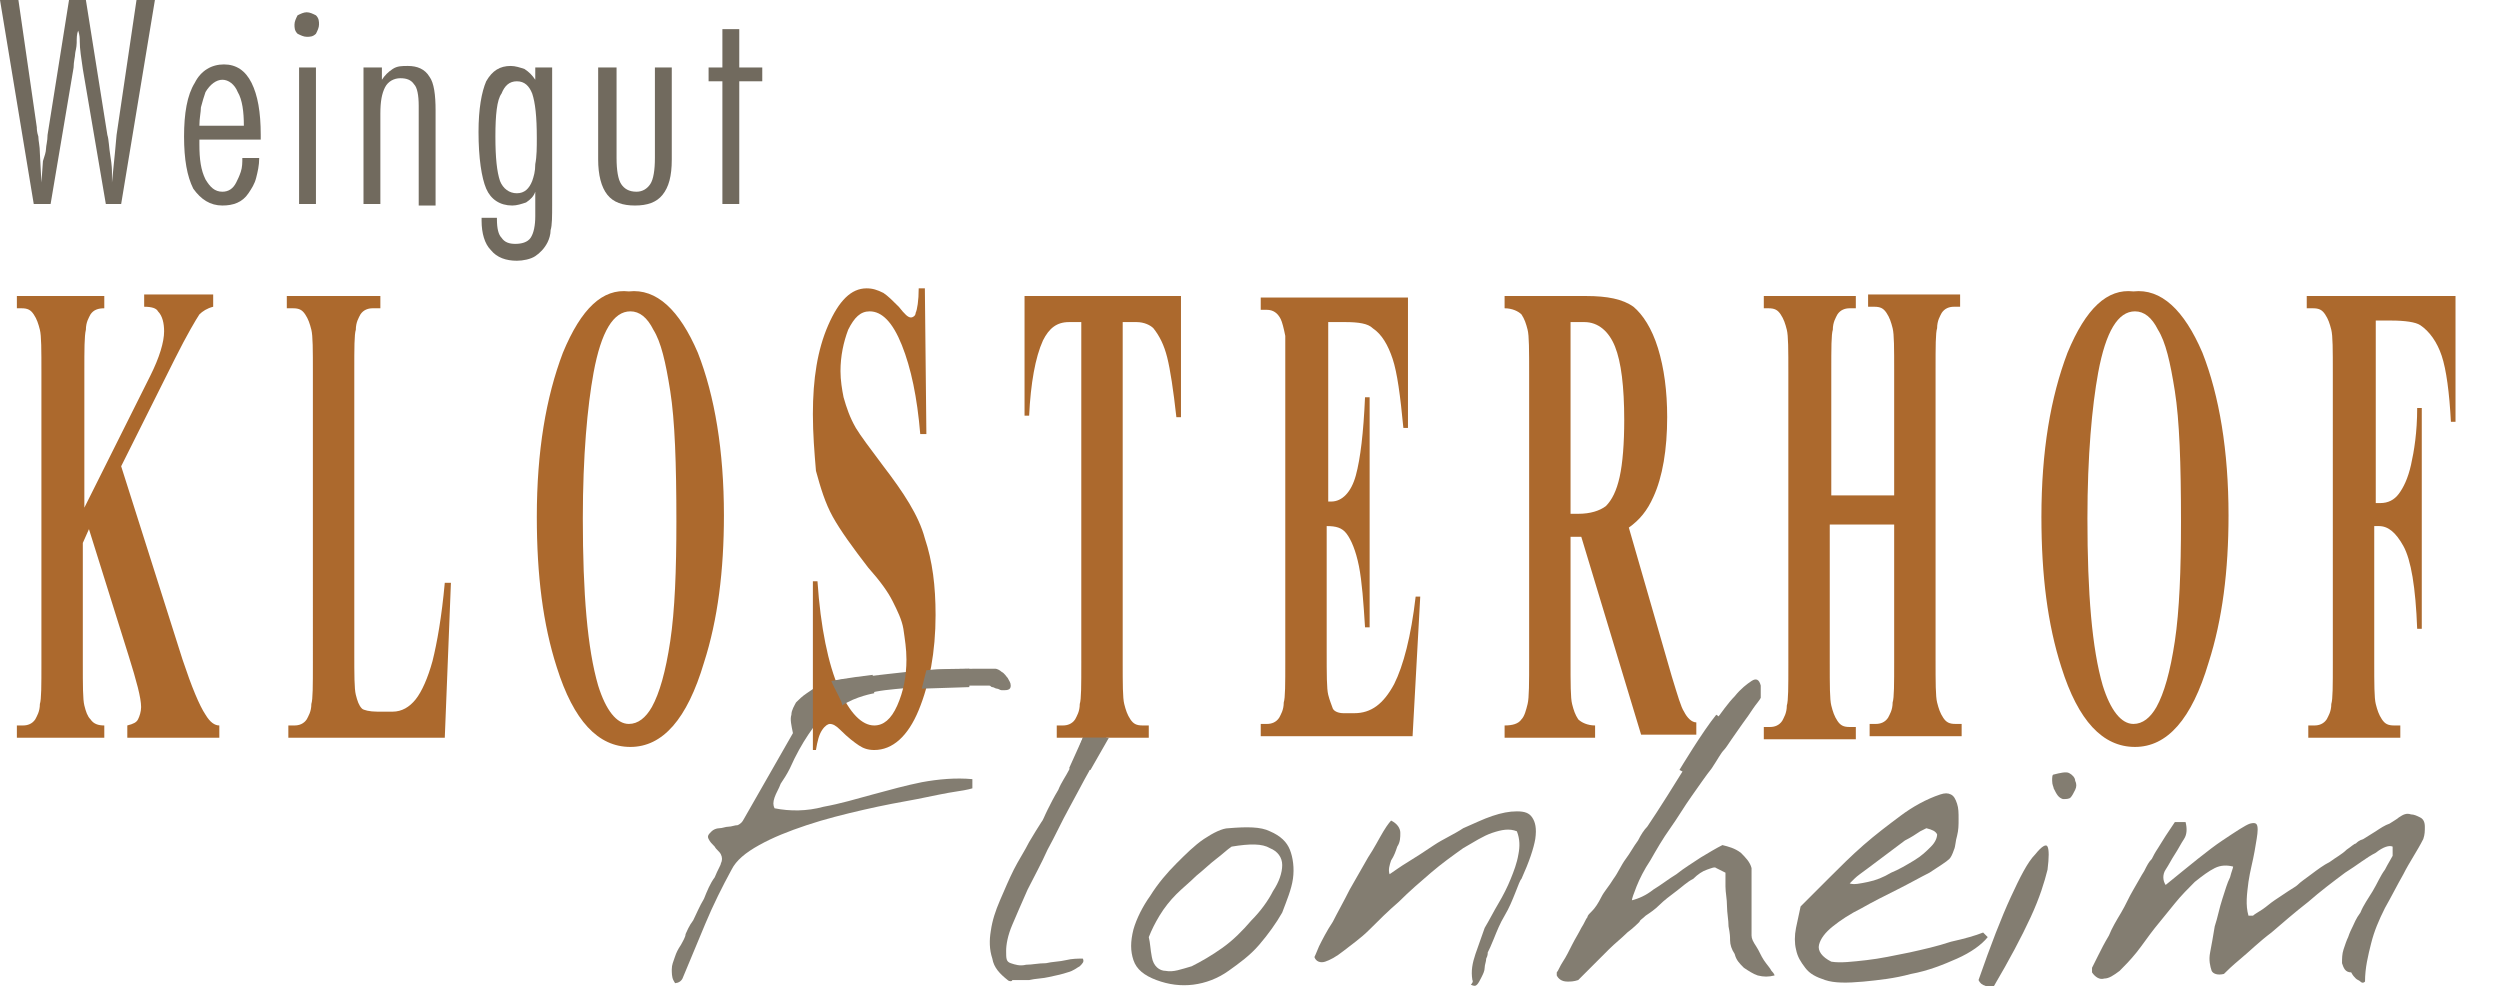 <?xml version="1.0" encoding="UTF-8"?>
<!-- Generator: Adobe Illustrator 25.1.0, SVG Export Plug-In . SVG Version: 6.00 Build 0)  -->
<svg xmlns="http://www.w3.org/2000/svg" xmlns:xlink="http://www.w3.org/1999/xlink" version="1.1" id="Ebene_1" x="0px" y="0px" viewBox="0 0 163 64.3" style="enable-background:new 0 0 163 64.3;" xml:space="preserve">
<style type="text/css">
	.st0{fill:#837D71;}
	.st1{clip-path:url(#SVGID_2_);}
	.st2{clip-path:url(#SVGID_6_);}
	.st3{clip-path:url(#SVGID_10_);}
	.st4{clip-path:url(#SVGID_14_);}
	.st5{clip-path:url(#SVGID_18_);}
	.st6{fill:#AC692D;}
	.st7{fill:#716A5E;}
</style>
<g>
	<path class="st0" d="M43.9,63.9c-0.1-0.2-0.1-0.5-0.1-0.7c0-0.3,0.1-0.5,0.2-0.8c0.1-0.3,0.2-0.5,0.4-0.8c0.1-0.2,0.3-0.5,0.3-0.7   c0.1-0.2,0.2-0.5,0.5-0.9c0.2-0.4,0.4-0.9,0.7-1.4c0.2-0.5,0.4-1,0.7-1.4c0.2-0.5,0.4-0.8,0.4-0.9c0.1-0.2,0.1-0.4,0-0.6   c-0.1-0.2-0.3-0.3-0.4-0.5c-0.2-0.2-0.3-0.3-0.4-0.5c-0.1-0.2,0-0.3,0.2-0.5c0.1-0.1,0.3-0.2,0.5-0.2c0.2,0,0.4-0.1,0.6-0.1   c0.2,0,0.4-0.1,0.6-0.1c0.2-0.1,0.3-0.2,0.4-0.4l3.2-5.6c-0.1-0.5-0.2-0.9-0.1-1.2c0-0.3,0.2-0.6,0.3-0.8c0.2-0.2,0.4-0.4,0.7-0.6   c0.3-0.2,0.6-0.4,1-0.7c1.9-0.3,3.8-0.5,5.6-0.7c1.8-0.2,3.7-0.2,5.7-0.2c0.1,0,0.3,0.1,0.4,0.2c0.2,0.1,0.3,0.3,0.4,0.4   c0.1,0.2,0.2,0.3,0.2,0.5c0,0.2-0.1,0.3-0.4,0.3c0,0-0.1,0-0.2,0c-0.1,0-0.2-0.1-0.3-0.1c-0.1,0-0.2-0.1-0.3-0.1   c-0.1,0-0.1-0.1-0.2-0.1c-1.5,0-2.8,0-3.9,0.1c-1.1,0-2,0.1-2.9,0.2c-0.8,0.1-1.5,0.3-2.1,0.5c-0.6,0.2-1.1,0.5-1.6,0.9   c-0.5,0.4-0.9,0.9-1.3,1.5c-0.4,0.6-0.8,1.3-1.2,2.2c-0.2,0.4-0.4,0.7-0.6,1c-0.1,0.3-0.3,0.6-0.4,0.9c-0.1,0.3-0.1,0.5,0,0.7   c1,0.2,2.1,0.2,3.2-0.1c1.1-0.2,2.1-0.5,3.2-0.8c1.1-0.3,2.2-0.6,3.2-0.8c1.1-0.2,2.2-0.3,3.3-0.2v0.6c0,0-0.3,0.1-1,0.2   c-0.7,0.1-1.6,0.3-2.6,0.5c-1.1,0.2-2.2,0.4-3.5,0.7c-1.3,0.3-2.5,0.6-3.7,1c-1.2,0.4-2.2,0.8-3.1,1.3c-0.9,0.5-1.5,1-1.8,1.6   c-0.6,1.1-1.2,2.3-1.7,3.5c-0.5,1.2-1,2.4-1.5,3.6c-0.1,0.2-0.3,0.3-0.5,0.3C44.1,64.2,44,64.1,43.9,63.9"></path>
	<path class="st0" d="M65.7,63.9c-0.5-0.4-0.9-0.8-1-1.4c-0.2-0.6-0.2-1.2-0.1-1.8c0.1-0.7,0.3-1.3,0.6-2c0.3-0.7,0.6-1.4,0.9-2   c0.3-0.6,0.7-1.2,1-1.8c0.3-0.5,0.6-1,0.8-1.3c0.1-0.1,0.2-0.4,0.4-0.8c0.2-0.4,0.4-0.8,0.7-1.3c0.2-0.5,0.5-0.9,0.7-1.3   c0.2-0.4,0.3-0.7,0.4-0.8c0.1-0.1,0.1-0.3,0.2-0.5c0.1-0.3,0.2-0.5,0.3-0.8c0.1-0.3,0.3-0.6,0.4-0.8c0.2-0.3,0.3-0.5,0.5-0.6   c0.2-0.1,0.4-0.1,0.5-0.1c0.2,0.1,0.3,0.3,0.5,0.8c-0.1,0.2-0.3,0.5-0.5,1c-0.3,0.5-0.6,1.1-1,1.9c-0.4,0.7-0.8,1.5-1.3,2.4   c-0.5,0.9-0.9,1.8-1.4,2.7c-0.4,0.9-0.9,1.8-1.3,2.6c-0.4,0.9-0.7,1.6-1,2.3c-0.3,0.7-0.4,1.3-0.4,1.7c0,0.5,0,0.7,0.3,0.8   c0.3,0.1,0.6,0.2,1,0.1c0.4,0,0.8-0.1,1.3-0.1c0.4-0.1,0.9-0.1,1.3-0.2c0.4-0.1,0.8-0.1,1.1-0.1c0.1,0.2,0,0.3-0.2,0.5   c-0.2,0.1-0.4,0.3-0.8,0.4c-0.3,0.1-0.7,0.2-1.2,0.3c-0.4,0.1-0.9,0.1-1.3,0.2c-0.4,0-0.8,0-1.1,0C66,64,65.8,64,65.7,63.9"></path>
	<path class="st0" d="M75.4,63.9c-0.8-0.3-1.3-0.7-1.5-1.3c-0.2-0.6-0.2-1.2,0-2c0.2-0.7,0.6-1.5,1.1-2.2c0.5-0.8,1.1-1.5,1.7-2.1   c0.6-0.6,1.2-1.2,1.8-1.6c0.6-0.4,1.2-0.7,1.6-0.7c1.2-0.1,2.1-0.1,2.7,0.2c0.7,0.3,1.1,0.7,1.3,1.2c0.2,0.5,0.3,1.2,0.2,1.9   c-0.1,0.7-0.4,1.4-0.7,2.2c-0.4,0.7-0.9,1.4-1.5,2.1c-0.6,0.7-1.3,1.2-2,1.7c-0.7,0.5-1.5,0.8-2.3,0.9C77,64.3,76.2,64.2,75.4,63.9    M75.1,62.4c0.1,0.6,0.5,0.9,0.9,0.9c0.5,0.1,1-0.1,1.7-0.3c0.6-0.3,1.3-0.7,2-1.2c0.7-0.5,1.3-1.1,1.9-1.8   c0.6-0.6,1.1-1.3,1.4-1.9c0.4-0.6,0.6-1.2,0.6-1.7c0-0.5-0.3-0.9-0.8-1.1c-0.5-0.3-1.3-0.3-2.5-0.1c-0.3,0.2-0.6,0.5-1,0.8   c-0.4,0.3-0.8,0.7-1.3,1.1c-0.4,0.4-0.9,0.8-1.3,1.2c-0.4,0.4-0.8,0.9-1.1,1.4c-0.3,0.5-0.5,0.9-0.7,1.4C75,61.5,75,61.9,75.1,62.4   "></path>
	<path class="st0" d="M96,63.9c-0.1-0.6,0-1.1,0.2-1.7c0.2-0.6,0.4-1.1,0.6-1.7c0.3-0.5,0.6-1.1,0.9-1.6c0.3-0.5,0.6-1.1,0.8-1.6   c0.2-0.5,0.4-1,0.5-1.6c0.1-0.5,0.1-1-0.1-1.5c-0.5-0.2-1-0.1-1.6,0.1c-0.6,0.2-1.2,0.6-1.9,1c-0.7,0.5-1.4,1-2.1,1.6   c-0.7,0.6-1.4,1.2-2.1,1.9c-0.7,0.6-1.3,1.2-1.9,1.8c-0.6,0.6-1.2,1-1.7,1.4c-0.5,0.4-0.9,0.6-1.2,0.7c-0.3,0.1-0.6,0-0.7-0.3   c0,0,0.1-0.2,0.3-0.7c0.2-0.4,0.5-1,0.9-1.6c0.3-0.6,0.7-1.3,1.1-2.1c0.4-0.7,0.8-1.4,1.2-2.1c0.4-0.6,0.7-1.2,1-1.7   c0.3-0.5,0.5-0.7,0.5-0.7c0.4,0.2,0.6,0.5,0.6,0.8c0,0.3,0,0.6-0.2,0.9c-0.1,0.3-0.2,0.6-0.4,0.9c-0.1,0.3-0.2,0.6-0.1,0.9   c0.3-0.2,0.7-0.5,1.2-0.8c0.5-0.3,1.1-0.7,1.7-1.1c0.6-0.4,1.3-0.7,1.9-1.1c0.7-0.3,1.3-0.6,1.9-0.8c0.6-0.2,1.1-0.3,1.6-0.3   c0.5,0,0.8,0.1,1,0.4c0.2,0.3,0.3,0.7,0.2,1.4c-0.1,0.6-0.4,1.5-0.9,2.6c-0.1,0.1-0.2,0.4-0.4,0.9c-0.2,0.5-0.4,1-0.7,1.5   c-0.3,0.5-0.5,1-0.7,1.5c-0.2,0.5-0.3,0.7-0.4,0.9c0,0.1,0,0.2-0.1,0.4c0,0.2-0.1,0.4-0.1,0.6c0,0.2-0.1,0.4-0.2,0.6   c-0.1,0.2-0.2,0.4-0.3,0.5c-0.1,0.1-0.2,0.1-0.4,0C96.1,64,96,63.9,96,63.9"></path>
	<path class="st0" d="M101.5,63.6c0,0,0-0.1,0-0.1c0-0.1,0-0.1,0-0.1c0.1-0.1,0.2-0.4,0.4-0.7c0.2-0.3,0.4-0.7,0.6-1.1   c0.2-0.4,0.4-0.7,0.6-1.1c0.2-0.3,0.3-0.6,0.4-0.7c0-0.1,0.1-0.2,0.3-0.4c0.2-0.2,0.4-0.5,0.6-0.9c0.2-0.4,0.5-0.7,0.8-1.2   c0.3-0.4,0.5-0.9,0.8-1.3c0.3-0.4,0.5-0.8,0.8-1.2c0.2-0.4,0.4-0.7,0.6-0.9c0.4-0.6,0.8-1.2,1.3-2c0.5-0.8,1-1.6,1.5-2.4   c0.5-0.8,1-1.6,1.5-2.3c0.5-0.7,1-1.4,1.4-1.8c0.4-0.5,0.8-0.8,1.1-1c0.3-0.2,0.5-0.1,0.6,0.3v0.8c-0.1,0.2-0.3,0.4-0.5,0.7   c-0.2,0.3-0.4,0.6-0.7,1c-0.2,0.3-0.5,0.7-0.7,1c-0.2,0.3-0.4,0.6-0.5,0.7c-0.2,0.2-0.4,0.6-0.8,1.2c-0.4,0.5-0.8,1.1-1.3,1.8   c-0.5,0.7-0.9,1.4-1.4,2.1c-0.5,0.7-0.9,1.4-1.3,2.1c-0.4,0.6-0.7,1.2-0.9,1.7c-0.2,0.5-0.3,0.8-0.3,0.9c0.4-0.1,0.9-0.3,1.4-0.7   c0.5-0.3,1-0.7,1.5-1c0.5-0.4,1-0.7,1.6-1.1c0.5-0.3,1-0.6,1.4-0.8c0.4,0.1,0.8,0.2,1.2,0.5c0.3,0.3,0.6,0.6,0.7,1   c0,0.2,0,0.4,0,0.9c0,0.4,0,0.9,0,1.3c0,0.5,0,0.9,0,1.3c0,0.4,0,0.7,0,0.9c0,0.2,0.1,0.4,0.3,0.7c0.2,0.3,0.3,0.6,0.5,0.9   c0.2,0.3,0.4,0.5,0.5,0.7c0.2,0.2,0.2,0.3,0.2,0.3c-0.4,0.1-0.7,0.1-1.1,0c-0.3-0.1-0.6-0.3-0.9-0.5c-0.3-0.3-0.5-0.5-0.6-0.9   c-0.2-0.3-0.3-0.6-0.3-0.9c0-0.2,0-0.4-0.1-0.9c0-0.4-0.1-0.9-0.1-1.3c0-0.5-0.1-0.9-0.1-1.3c0-0.4,0-0.7,0-0.9l-0.6-0.3   c-0.1-0.1-0.3,0-0.6,0.1c-0.3,0.1-0.6,0.3-0.9,0.6c-0.4,0.2-0.7,0.5-1.1,0.8c-0.4,0.3-0.8,0.6-1.1,0.9c-0.3,0.3-0.6,0.5-0.9,0.7   c-0.2,0.2-0.4,0.3-0.4,0.4c-0.1,0.1-0.4,0.4-0.8,0.7c-0.4,0.4-0.8,0.7-1.2,1.1c-0.4,0.4-0.8,0.8-1.2,1.2s-0.6,0.6-0.8,0.8   c-0.3,0.1-0.5,0.1-0.7,0.1C101.8,64,101.6,63.8,101.5,63.6"></path>
	<path class="st0" d="M119,63.9c-0.6-0.2-1-0.4-1.3-0.8c-0.3-0.4-0.5-0.7-0.6-1.2c-0.1-0.4-0.1-0.9,0-1.4c0.1-0.5,0.2-0.9,0.3-1.4   c0.6-0.6,1.2-1.2,1.9-1.9c0.7-0.7,1.4-1.4,2.2-2.1c0.8-0.7,1.6-1.3,2.4-1.9c0.8-0.6,1.7-1.1,2.6-1.4c0.3-0.1,0.5-0.1,0.7,0   c0.2,0.1,0.3,0.3,0.4,0.6c0.1,0.3,0.1,0.6,0.1,1c0,0.4,0,0.7-0.1,1.1c-0.1,0.3-0.1,0.7-0.2,0.9c-0.1,0.3-0.2,0.5-0.3,0.6   c-0.2,0.2-0.7,0.5-1.3,0.9c-0.6,0.3-1.3,0.7-2.1,1.1c-0.8,0.4-1.6,0.8-2.3,1.2c-0.8,0.4-1.4,0.8-1.9,1.2c-0.5,0.4-0.8,0.8-0.9,1.2   c-0.1,0.4,0.2,0.8,0.8,1.1c0.6,0.1,1.4,0,2.3-0.1c0.9-0.1,1.8-0.3,2.8-0.5c0.9-0.2,1.8-0.4,2.7-0.7c0.9-0.2,1.6-0.4,2.1-0.6   l0.3,0.3c-0.4,0.5-1.1,1-2,1.4c-0.9,0.4-1.9,0.8-3,1c-1.1,0.3-2.1,0.4-3.1,0.5C120.4,64.1,119.6,64.1,119,63.9 M125.6,54   c0,0-0.2,0.1-0.4,0.2c-0.3,0.2-0.6,0.4-1,0.6c-0.4,0.3-0.8,0.6-1.2,0.9c-0.4,0.3-0.8,0.6-1.2,0.9c-0.4,0.3-0.7,0.5-0.9,0.7   c-0.2,0.2-0.3,0.3-0.3,0.3c0.3,0.1,0.7,0,1.2-0.1c0.5-0.1,1-0.3,1.5-0.6c0.5-0.2,1-0.5,1.5-0.8c0.5-0.3,0.8-0.6,1.1-0.9   c0.3-0.3,0.4-0.6,0.4-0.8C126.2,54.2,126,54.1,125.6,54"></path>
	<path class="st0" d="M129,63.9c0.8-2.3,1.5-4.1,2.1-5.4c0.6-1.3,1.1-2.3,1.6-2.8c0.4-0.5,0.7-0.7,0.8-0.5c0.1,0.2,0.1,0.7,0,1.5   c-0.2,0.8-0.5,1.8-1.1,3.1c-0.6,1.3-1.4,2.8-2.4,4.5c-0.1,0.1-0.3,0.1-0.5,0C129.2,64.2,129.1,64.1,129,63.9 M133.9,51.4   c0-0.1-0.1-0.2-0.1-0.5c0-0.2,0-0.4,0.1-0.4c0.4-0.1,0.8-0.2,1-0.1c0.2,0.1,0.4,0.3,0.4,0.5c0.1,0.2,0.1,0.4,0,0.6   c-0.1,0.2-0.2,0.4-0.3,0.5c-0.1,0.1-0.3,0.1-0.5,0.1C134.2,52,134.1,51.8,133.9,51.4"></path>
	<path class="st0" d="M152.7,62.8c0-0.3,0-0.6,0.1-0.9c0.1-0.3,0.2-0.6,0.3-0.8c0.1-0.3,0.2-0.5,0.3-0.7c0.1-0.2,0.2-0.5,0.5-0.9   c0.2-0.5,0.5-0.9,0.8-1.4c0.3-0.5,0.5-1,0.8-1.4c0.2-0.4,0.4-0.7,0.5-0.9v-0.6c-0.2-0.1-0.6,0-1.1,0.4c-0.6,0.3-1.2,0.8-2,1.3   c-0.8,0.6-1.6,1.2-2.4,1.9c-0.9,0.7-1.7,1.4-2.4,2c-0.8,0.6-1.4,1.2-2,1.7c-0.6,0.5-0.9,0.8-1.1,1c-0.4,0.1-0.7,0-0.8-0.2   c-0.1-0.3-0.2-0.7-0.1-1.2c0.1-0.5,0.2-1.1,0.3-1.7c0.2-0.6,0.3-1.2,0.5-1.8c0.2-0.6,0.3-1,0.5-1.4c0.1-0.4,0.2-0.6,0.2-0.7   c-0.4-0.1-0.8-0.1-1.2,0.1c-0.4,0.2-0.8,0.5-1.3,0.9c-0.4,0.4-0.9,0.9-1.3,1.4c-0.4,0.5-0.9,1.1-1.3,1.6c-0.4,0.5-0.8,1.1-1.2,1.6   c-0.4,0.5-0.8,0.9-1.1,1.2c-0.4,0.3-0.7,0.5-1,0.5c-0.3,0.1-0.6-0.1-0.8-0.4c0,0,0-0.1,0-0.1c0-0.1,0-0.1,0-0.2   c0.1-0.2,0.2-0.4,0.4-0.8c0.2-0.4,0.4-0.8,0.7-1.3c0.2-0.5,0.5-1,0.8-1.5c0.3-0.5,0.5-1,0.8-1.5c0.3-0.5,0.5-0.9,0.7-1.2   c0.2-0.4,0.3-0.6,0.5-0.8c0.1-0.2,0.2-0.4,0.4-0.7c0.2-0.3,0.3-0.5,0.5-0.8s0.4-0.6,0.6-0.9h0.7c0.1,0.4,0.1,0.8-0.1,1.1   c-0.2,0.3-0.4,0.7-0.6,1c-0.2,0.3-0.4,0.7-0.6,1c-0.2,0.3-0.2,0.7,0,1c1.6-1.3,2.8-2.3,3.7-2.9c0.9-0.6,1.5-1,1.8-1.1   c0.4-0.1,0.5,0,0.5,0.4c0,0.3-0.1,0.8-0.2,1.4c-0.1,0.6-0.3,1.3-0.4,2c-0.1,0.8-0.2,1.5,0,2.2h0.3c0.1-0.1,0.3-0.2,0.6-0.4   c0.3-0.2,0.5-0.4,0.8-0.6c0.3-0.2,0.6-0.4,0.9-0.6c0.3-0.2,0.5-0.3,0.6-0.4c0.2-0.2,0.5-0.4,0.9-0.7c0.4-0.3,0.8-0.6,1.2-0.8   c0.4-0.3,0.8-0.5,1.1-0.8c0.3-0.2,0.5-0.4,0.6-0.4c0.1-0.1,0.2-0.2,0.5-0.3c0.3-0.2,0.5-0.3,0.8-0.5c0.3-0.2,0.6-0.4,0.9-0.5   c0.3-0.2,0.5-0.3,0.6-0.4c0.3-0.2,0.5-0.3,0.8-0.2c0.2,0,0.4,0.1,0.6,0.2c0.2,0.1,0.3,0.3,0.3,0.6c0,0.3,0,0.5-0.1,0.8   c-0.4,0.8-0.9,1.5-1.3,2.3c-0.4,0.7-0.8,1.5-1.2,2.2c-0.4,0.8-0.7,1.5-0.9,2.3c-0.2,0.8-0.4,1.6-0.4,2.5c-0.1,0.1-0.2,0.1-0.3,0   c-0.1-0.1-0.2-0.1-0.3-0.2c-0.1-0.1-0.2-0.2-0.3-0.4C152.9,63.4,152.8,63.1,152.7,62.8"></path>
	<g>
		<defs>
			<path id="SVGID_1_" d="M0.6,18.2v33.1h49.1l2-3.6c-0.1-0.5-0.2-0.9-0.1-1.2c0-0.3,0.2-0.6,0.3-0.8c0.2-0.2,0.4-0.4,0.7-0.6     c0.3-0.2,0.6-0.4,1-0.7c1.9-0.3,3.8-0.5,5.6-0.7c1.3-0.1,2.6-0.2,3.9-0.2c0.6,0,1.2,0,1.8,0c0.1,0,0.3,0.1,0.4,0.2     c0.2,0.1,0.3,0.3,0.4,0.4c0.1,0.2,0.2,0.3,0.2,0.5c0,0.2-0.1,0.3-0.4,0.3c0,0-0.1,0-0.2,0c-0.1,0-0.2-0.1-0.3-0.1     c-0.1,0-0.2-0.1-0.3-0.1c-0.1,0-0.1-0.1-0.2-0.1c-1.5,0-2.8,0-3.9,0.1c-1.1,0-2,0.1-2.9,0.2c-0.8,0.1-1.5,0.3-2.1,0.5     c-0.6,0.2-1.1,0.5-1.6,0.9c-0.5,0.4-0.9,0.9-1.3,1.5c-0.4,0.6-0.8,1.3-1.2,2.2c-0.2,0.4-0.4,0.7-0.6,1c0,0.1,0,0.1-0.1,0.2h8.6     c0.2-0.1,0.5-0.1,0.7-0.2c0.7-0.2,1.4-0.2,2.1-0.2c0.4,0,0.7,0,1.1,0.1v0.3h5.4c0.2-0.4,0.4-0.7,0.5-1c0.2-0.4,0.3-0.7,0.4-0.8     c0.1-0.1,0.1-0.3,0.2-0.5c0.1-0.3,0.2-0.5,0.3-0.8c0.1-0.3,0.3-0.6,0.4-0.8c0.2-0.3,0.3-0.5,0.5-0.6c0.1-0.1,0.2-0.1,0.3-0.1     c0.1,0,0.1,0,0.2,0.1c0.2,0.1,0.3,0.3,0.5,0.8c-0.1,0.2-0.3,0.5-0.5,1c-0.3,0.5-0.6,1.1-1,1.9c-0.2,0.3-0.3,0.6-0.5,0.9h38.3     c0.4-0.6,0.8-1.2,1.2-1.8c0.5-0.8,1-1.6,1.5-2.3s1-1.4,1.4-1.8c0.4-0.5,0.8-0.8,1.1-1c0.1,0,0.2-0.1,0.2-0.1     c0.2,0,0.3,0.1,0.4,0.4v0.8c-0.1,0.2-0.3,0.4-0.5,0.7c-0.2,0.3-0.4,0.6-0.7,1c-0.2,0.3-0.5,0.7-0.7,1c-0.2,0.3-0.4,0.6-0.5,0.7     c-0.2,0.2-0.4,0.6-0.8,1.2c-0.3,0.4-0.5,0.8-0.8,1.2h23.3c0-0.1,0-0.2,0-0.4c0-0.2,0-0.4,0.1-0.4c0.2-0.1,0.5-0.1,0.6-0.1     c0.1,0,0.2,0,0.3,0.1c0.2,0.1,0.4,0.3,0.4,0.5c0,0.1,0,0.2,0,0.4H163V18.2H0.6z"></path>
		</defs>
		<clipPath id="SVGID_2_">
			<use xlink:href="#SVGID_1_" style="overflow:visible;"></use>
		</clipPath>
		<g class="st1">
			<defs>
				<rect id="SVGID_3_" x="0.2" y="17.9" width="163.1" height="33.7"></rect>
			</defs>
			<clipPath id="SVGID_4_">
				<use xlink:href="#SVGID_3_" style="overflow:visible;"></use>
			</clipPath>
			<g style="clip-path:url(#SVGID_4_);">
				
					<image style="overflow:visible;" width="503" height="104" transform="matrix(0.324 0 0 0.324 0.243 17.887)">
				</image>
			</g>
		</g>
	</g>
	<g>
		<defs>
			<path id="SVGID_5_" d="M60.4,51.1c-0.2,0.1-0.5,0.1-0.7,0.2h4V51c-0.4,0-0.7-0.1-1.1-0.1C61.8,50.9,61.1,51,60.4,51.1 M59.2,43.7     c-1.8,0.2-3.7,0.4-5.6,0.7c-0.4,0.2-0.7,0.5-1,0.7c-0.3,0.2-0.5,0.4-0.7,0.6c-0.2,0.2-0.3,0.5-0.3,0.8c0,0.3,0,0.7,0.1,1.2     l-2,3.6h1.4c0,0,0-0.1,0.1-0.2c0.2-0.3,0.4-0.7,0.6-1c0.4-0.8,0.8-1.6,1.2-2.2c0.4-0.6,0.8-1.1,1.3-1.5c0.5-0.4,1-0.7,1.6-0.9     c0.6-0.2,1.3-0.4,2.1-0.5c0.8-0.1,1.8-0.2,2.9-0.2c1.1,0,2.4-0.1,3.9-0.1c0,0,0.1,0,0.2,0.1c0.1,0,0.2,0.1,0.3,0.1     c0.1,0,0.2,0.1,0.3,0.1c0.1,0,0.1,0,0.2,0c0.2-0.1,0.4-0.2,0.4-0.3c0-0.2,0-0.3-0.2-0.5c-0.1-0.2-0.3-0.3-0.4-0.4     c-0.2-0.1-0.3-0.2-0.4-0.2c-0.6,0-1.2,0-1.8,0C61.8,43.6,60.5,43.6,59.2,43.7"></path>
		</defs>
		<clipPath id="SVGID_6_">
			<use xlink:href="#SVGID_5_" style="overflow:visible;"></use>
		</clipPath>
		<g class="st2">
			<defs>
				<rect id="SVGID_7_" x="49.5" y="43.2" width="16.9" height="8.4"></rect>
			</defs>
			<clipPath id="SVGID_8_">
				<use xlink:href="#SVGID_7_" style="overflow:visible;"></use>
			</clipPath>
			<g style="clip-path:url(#SVGID_8_);">
				
					<image style="overflow:visible;" width="52" height="26" transform="matrix(0.324 0 0 0.324 49.524 43.176)">
				</image>
			</g>
		</g>
	</g>
	<g>
		<defs>
			<path id="SVGID_9_" d="M71.5,46.7c-0.2,0.1-0.3,0.3-0.5,0.6c-0.2,0.3-0.3,0.6-0.4,0.8c-0.1,0.3-0.2,0.6-0.3,0.8     c-0.1,0.3-0.2,0.4-0.2,0.5c-0.1,0.1-0.2,0.4-0.4,0.8c-0.2,0.3-0.4,0.7-0.5,1h1.5c0.2-0.3,0.3-0.6,0.5-0.9c0.4-0.7,0.7-1.4,1-1.9     c0.3-0.5,0.5-0.9,0.5-1c-0.2-0.4-0.3-0.7-0.5-0.8c-0.1,0-0.1-0.1-0.2-0.1C71.8,46.6,71.6,46.6,71.5,46.7"></path>
		</defs>
		<clipPath id="SVGID_10_">
			<use xlink:href="#SVGID_9_" style="overflow:visible;"></use>
		</clipPath>
		<g class="st3">
			<defs>
				<rect id="SVGID_11_" x="68.7" y="46.4" width="4.2" height="5.2"></rect>
			</defs>
			<clipPath id="SVGID_12_">
				<use xlink:href="#SVGID_11_" style="overflow:visible;"></use>
			</clipPath>
			<g transform="matrix(1 0 0 1 0 -3.814697e-06)" style="clip-path:url(#SVGID_12_);">
				
					<image style="overflow:visible;" width="13" height="16" transform="matrix(0.324 0 0 0.324 68.653 46.419)">
				</image>
			</g>
		</g>
	</g>
	<g>
		<defs>
			<path id="SVGID_13_" d="M114,44.4c-0.3,0.2-0.7,0.5-1.1,1c-0.4,0.5-0.9,1.1-1.4,1.8s-1,1.5-1.5,2.3c-0.4,0.6-0.8,1.2-1.2,1.8h1.8     c0.3-0.4,0.6-0.8,0.8-1.2c0.4-0.5,0.6-0.9,0.8-1.2c0.1-0.2,0.3-0.4,0.5-0.7c0.2-0.3,0.4-0.6,0.7-1c0.2-0.3,0.5-0.7,0.7-1     c0.2-0.3,0.4-0.6,0.5-0.7v-0.8c-0.1-0.3-0.2-0.4-0.4-0.4C114.2,44.3,114.1,44.3,114,44.4"></path>
		</defs>
		<clipPath id="SVGID_14_">
			<use xlink:href="#SVGID_13_" style="overflow:visible;"></use>
		</clipPath>
		<g class="st4">
			<defs>
				<rect id="SVGID_15_" x="108.5" y="43.8" width="6.5" height="7.8"></rect>
			</defs>
			<clipPath id="SVGID_16_">
				<use xlink:href="#SVGID_15_" style="overflow:visible;"></use>
			</clipPath>
			<g transform="matrix(1 0 0 1 0 -3.814697e-06)" style="clip-path:url(#SVGID_16_);">
				
					<image style="overflow:visible;" width="20" height="24" transform="matrix(0.324 0 0 0.324 108.531 43.825)">
				</image>
			</g>
		</g>
	</g>
	<g>
		<defs>
			<path id="SVGID_17_" d="M133.9,50.5c0,0.1-0.1,0.2-0.1,0.4c0,0.2,0,0.3,0,0.4h1.5c0-0.1,0-0.3,0-0.4c-0.1-0.2-0.2-0.4-0.4-0.5     c-0.1,0-0.2-0.1-0.3-0.1C134.3,50.4,134.1,50.4,133.9,50.5"></path>
		</defs>
		<clipPath id="SVGID_18_">
			<use xlink:href="#SVGID_17_" style="overflow:visible;"></use>
		</clipPath>
		<g class="st5">
			<defs>
				<rect id="SVGID_19_" x="133.5" y="50" width="2.3" height="1.6"></rect>
			</defs>
			<clipPath id="SVGID_20_">
				<use xlink:href="#SVGID_19_" style="overflow:visible;"></use>
			</clipPath>
			<g style="clip-path:url(#SVGID_20_);">
				
					<image style="overflow:visible;" width="7" height="5" transform="matrix(0.324 0 0 0.324 133.496 49.985)">
				</image>
			</g>
		</g>
	</g>
	<path class="st6" d="M7.9,30.4l4,12.6c0.6,1.8,1.1,3,1.5,3.6c0.3,0.5,0.6,0.7,0.9,0.7v0.8h-6v-0.8c0.4-0.1,0.6-0.2,0.7-0.4   c0.1-0.2,0.2-0.5,0.2-0.8c0-0.6-0.3-1.7-0.8-3.3l-2.6-8.3l-0.4,0.9v7.8c0,1.5,0,2.4,0.1,2.8c0.1,0.4,0.2,0.7,0.4,0.9   c0.2,0.3,0.5,0.4,0.9,0.4v0.8H1.1v-0.8h0.4c0.3,0,0.6-0.1,0.8-0.4c0.1-0.2,0.3-0.5,0.3-1c0.1-0.3,0.1-1.2,0.1-2.7V24.3   c0-1.5,0-2.4-0.1-2.8c-0.1-0.4-0.2-0.7-0.4-1c-0.2-0.3-0.4-0.4-0.8-0.4H1.1v-0.8h5.7v0.8c-0.4,0-0.7,0.1-0.9,0.4   c-0.1,0.2-0.3,0.5-0.3,1c-0.1,0.4-0.1,1.3-0.1,2.7v8.9l4.3-8.6c0.6-1.2,0.9-2.2,0.9-2.9c0-0.5-0.1-1-0.4-1.3   c-0.1-0.2-0.4-0.3-0.9-0.3v-0.8h4.5v0.8c-0.4,0.1-0.7,0.3-0.9,0.5c-0.2,0.3-0.8,1.3-1.6,2.9L7.9,30.4z"></path>
	<path class="st6" d="M29.4,38L29,48.1H18.8v-0.8h0.4c0.3,0,0.6-0.1,0.8-0.4c0.1-0.2,0.3-0.5,0.3-1c0.1-0.3,0.1-1.2,0.1-2.7V24.3   c0-1.5,0-2.4-0.1-2.8c-0.1-0.4-0.2-0.7-0.4-1c-0.2-0.3-0.4-0.4-0.8-0.4h-0.4v-0.8h6.1v0.8h-0.5c-0.3,0-0.6,0.1-0.8,0.4   c-0.1,0.2-0.3,0.5-0.3,1c-0.1,0.3-0.1,1.2-0.1,2.7v18.3c0,1.5,0,2.4,0.1,2.8c0.1,0.4,0.2,0.7,0.4,0.9c0.1,0.1,0.5,0.2,1,0.2h1   c0.6,0,1.1-0.3,1.5-0.8c0.4-0.5,0.8-1.4,1.1-2.5c0.3-1.2,0.6-2.9,0.8-5.1H29.4z"></path>
	<path class="st6" d="M41,19c1.8-0.2,3.3,1.2,4.5,4c1.1,2.8,1.7,6.4,1.7,10.6c0,3.6-0.4,6.8-1.3,9.6c-1.1,3.7-2.7,5.5-4.8,5.5   c-2.1,0-3.7-1.7-4.8-5.2c-0.9-2.8-1.3-6-1.3-9.8c0-4.3,0.6-7.8,1.7-10.7C37.9,20.1,39.3,18.8,41,19 M41.1,20.3   c-1.1,0-1.9,1.3-2.4,4c-0.4,2.2-0.7,5.4-0.7,9.5c0,4.9,0.3,8.5,1,10.9c0.5,1.6,1.2,2.5,2,2.5c0.6,0,1.1-0.4,1.5-1.1   c0.5-0.9,0.9-2.3,1.2-4.3c0.3-2,0.4-4.6,0.4-7.8c0-3.8-0.1-6.6-0.4-8.5c-0.3-1.9-0.6-3.2-1.1-4C42.2,20.7,41.7,20.3,41.1,20.3"></path>
	<path class="st6" d="M60.3,18.7l0.1,9.6H60c-0.2-2.4-0.6-4.3-1.2-5.8c-0.6-1.5-1.3-2.2-2.1-2.2c-0.6,0-1,0.4-1.4,1.2   c-0.3,0.8-0.5,1.7-0.5,2.7c0,0.6,0.1,1.2,0.2,1.7c0.2,0.7,0.4,1.3,0.8,2c0.3,0.5,0.9,1.3,1.8,2.5c1.3,1.7,2.3,3.2,2.7,4.7   c0.5,1.5,0.7,3.1,0.7,5c0,2.4-0.4,4.5-1.1,6.2c-0.7,1.7-1.7,2.6-2.9,2.6c-0.4,0-0.7-0.1-1-0.3c-0.3-0.2-0.7-0.5-1.2-1   c-0.3-0.3-0.5-0.4-0.7-0.4c-0.1,0-0.3,0.1-0.5,0.4c-0.2,0.3-0.3,0.7-0.4,1.3H53V37.9h0.3c0.2,3,0.7,5.4,1.4,7   c0.7,1.6,1.5,2.4,2.3,2.4c0.6,0,1.1-0.4,1.5-1.3c0.4-0.9,0.6-1.9,0.6-3c0-0.7-0.1-1.3-0.2-2c-0.1-0.6-0.4-1.2-0.7-1.8   c-0.3-0.6-0.8-1.3-1.6-2.2c-1-1.3-1.8-2.4-2.3-3.3c-0.5-0.9-0.8-1.9-1.1-3C53.1,29.5,53,28.3,53,27c0-2.3,0.3-4.2,1-5.8   c0.7-1.6,1.5-2.4,2.5-2.4c0.4,0,0.7,0.1,1.1,0.3c0.3,0.2,0.6,0.5,1,0.9c0.4,0.5,0.6,0.7,0.8,0.7c0.1,0,0.3-0.1,0.3-0.3   c0.1-0.2,0.2-0.8,0.2-1.6H60.3z"></path>
	<path class="st6" d="M77,19.4v7.8h-0.3c-0.2-1.8-0.4-3.1-0.6-3.9c-0.2-0.8-0.5-1.4-0.9-1.9C75,21.2,74.6,21,74.1,21h-0.9v22.1   c0,1.5,0,2.4,0.1,2.8c0.1,0.4,0.2,0.7,0.4,1c0.2,0.3,0.4,0.4,0.8,0.4h0.4v0.8h-6v-0.8h0.4c0.3,0,0.6-0.1,0.8-0.4   c0.1-0.2,0.3-0.5,0.3-1c0.1-0.3,0.1-1.2,0.1-2.7V21h-0.8c-0.8,0-1.3,0.4-1.7,1.2c-0.5,1.1-0.8,2.8-0.9,4.9h-0.3v-7.8H77z"></path>
	<path class="st6" d="M86.6,21v11.7h0.2c0.7,0,1.3-0.6,1.6-1.7c0.3-1.1,0.5-2.8,0.6-5.1h0.3v15h-0.3c-0.1-1.6-0.2-3-0.4-4   c-0.2-1-0.5-1.7-0.8-2.1c-0.3-0.4-0.7-0.5-1.3-0.5v8.1c0,1.6,0,2.5,0.1,2.9c0.1,0.4,0.2,0.6,0.3,0.9c0.1,0.2,0.4,0.3,0.7,0.3h0.7   c1.1,0,1.9-0.6,2.6-1.9c0.6-1.2,1.1-3.1,1.4-5.7h0.3l-0.5,9.1h-9.9v-0.8h0.4c0.3,0,0.6-0.1,0.8-0.4c0.1-0.2,0.3-0.5,0.3-1   c0.1-0.3,0.1-1.2,0.1-2.7V24.3c0-1.3,0-2.1,0-2.4c-0.1-0.5-0.2-0.9-0.3-1.1c-0.2-0.4-0.5-0.6-0.9-0.6h-0.4v-0.8h9.6v8.5h-0.3   c-0.2-2.1-0.4-3.6-0.7-4.5c-0.3-0.9-0.7-1.6-1.3-2c-0.3-0.3-0.9-0.4-1.8-0.4H86.6z"></path>
	<path class="st6" d="M102.4,35v8c0,1.6,0,2.5,0.1,2.9c0.1,0.4,0.2,0.7,0.4,1c0.2,0.2,0.6,0.4,1.1,0.4v0.8h-5.9v-0.8   c0.5,0,0.9-0.1,1.1-0.4c0.2-0.2,0.3-0.6,0.4-1c0.1-0.4,0.1-1.4,0.1-2.9V24.4c0-1.6,0-2.5-0.1-2.9c-0.1-0.4-0.2-0.7-0.4-1   c-0.2-0.2-0.6-0.4-1.1-0.4v-0.8h5.3c1.4,0,2.4,0.2,3.1,0.7c0.6,0.5,1.2,1.4,1.6,2.7c0.4,1.3,0.6,2.8,0.6,4.5c0,2.1-0.3,3.9-0.9,5.2   c-0.4,0.9-0.9,1.5-1.6,2l2.8,9.7c0.4,1.3,0.6,2,0.8,2.3c0.2,0.4,0.5,0.7,0.8,0.7v0.8h-3.6L103.1,35H102.4z M102.4,20.9v12.6h0.5   c0.8,0,1.4-0.2,1.8-0.5c0.4-0.4,0.7-1,0.9-1.9c0.2-0.9,0.3-2.2,0.3-3.7c0-2.2-0.2-3.8-0.6-4.8c-0.4-1-1.1-1.6-2-1.6H102.4z"></path>
	<path class="st6" d="M119.3,34.3v8.9c0,1.5,0,2.4,0.1,2.8c0.1,0.4,0.2,0.7,0.4,1c0.2,0.3,0.4,0.4,0.8,0.4h0.4v0.8h-6v-0.8h0.4   c0.3,0,0.6-0.1,0.8-0.4c0.1-0.2,0.3-0.5,0.3-1c0.1-0.3,0.1-1.2,0.1-2.7V24.3c0-1.5,0-2.4-0.1-2.8c-0.1-0.4-0.2-0.7-0.4-1   c-0.2-0.3-0.4-0.4-0.8-0.4H115v-0.8h6v0.8h-0.4c-0.3,0-0.6,0.1-0.8,0.4c-0.1,0.2-0.3,0.5-0.3,1c-0.1,0.3-0.1,1.2-0.1,2.7v8.1h4.1   v-8.1c0-1.5,0-2.4-0.1-2.8c-0.1-0.4-0.2-0.7-0.4-1c-0.2-0.3-0.4-0.4-0.8-0.4h-0.4v-0.8h6v0.8h-0.4c-0.3,0-0.6,0.1-0.8,0.4   c-0.1,0.2-0.3,0.5-0.3,1c-0.1,0.3-0.1,1.2-0.1,2.7v18.9c0,1.5,0,2.4,0.1,2.8c0.1,0.4,0.2,0.7,0.4,1c0.2,0.3,0.4,0.4,0.8,0.4h0.4   v0.8h-6v-0.8h0.4c0.3,0,0.6-0.1,0.8-0.4c0.1-0.2,0.3-0.5,0.3-1c0.1-0.3,0.1-1.2,0.1-2.7v-8.9H119.3z"></path>
	<path class="st6" d="M139.1,19c1.8-0.2,3.3,1.2,4.5,4c1.1,2.8,1.7,6.4,1.7,10.6c0,3.6-0.4,6.8-1.3,9.6c-1.1,3.7-2.7,5.5-4.8,5.5   c-2.1,0-3.7-1.7-4.8-5.2c-0.9-2.8-1.3-6-1.3-9.8c0-4.3,0.6-7.8,1.7-10.7C136,20.1,137.4,18.8,139.1,19 M139.2,20.3   c-1.1,0-1.9,1.3-2.4,4c-0.4,2.2-0.7,5.4-0.7,9.5c0,4.9,0.3,8.5,1,10.9c0.5,1.6,1.2,2.5,2,2.5c0.6,0,1.1-0.4,1.5-1.1   c0.5-0.9,0.9-2.3,1.2-4.3c0.3-2,0.4-4.6,0.4-7.8c0-3.8-0.1-6.6-0.4-8.5c-0.3-1.9-0.6-3.2-1.1-4C140.3,20.7,139.8,20.3,139.2,20.3"></path>
	<path class="st6" d="M154.9,21v11.8h0.3c0.5,0,0.9-0.2,1.2-0.6c0.3-0.4,0.6-1,0.8-1.9c0.2-0.9,0.4-2.1,0.4-3.7h0.3v14.4h-0.3   c-0.1-2.7-0.4-4.5-0.9-5.4c-0.5-0.9-1-1.3-1.6-1.3h-0.3v8.8c0,1.5,0,2.4,0.1,2.8c0.1,0.4,0.2,0.7,0.4,1c0.2,0.3,0.4,0.4,0.8,0.4   h0.4v0.8h-6v-0.8h0.4c0.3,0,0.6-0.1,0.8-0.4c0.1-0.2,0.3-0.5,0.3-1c0.1-0.3,0.1-1.2,0.1-2.7V24.3c0-1.5,0-2.4-0.1-2.8   c-0.1-0.4-0.2-0.7-0.4-1c-0.2-0.3-0.4-0.4-0.8-0.4h-0.4v-0.8h9.7v8.2h-0.3c-0.1-1.9-0.3-3.4-0.6-4.3c-0.3-0.9-0.8-1.6-1.4-2   c-0.3-0.2-1-0.3-1.9-0.3H154.9z"></path>
	<path class="st0" d="M60.4,43.7c0,0,1-0.1,2.8-0.1l0,1.2l-3.1,0.1L60.4,43.7z"></path>
	<path class="st0" d="M54.2,44.4c0,0,1-0.2,2.7-0.4l0.1,1.2c0,0-1.2,0.2-2.1,0.8C55,45.9,54.4,44.9,54.2,44.4"></path>
	<polygon class="st0" points="70.6,48.1 72.3,48.1 71.1,50.2 69.7,50.1  "></polygon>
	<path class="st0" d="M109.5,50.2c0,0,1.5-2.5,2.4-3.6l1.3,0.9l-2.4,3.4L109.5,50.2z"></path>
	<path class="st7" d="M0,0l1.2,0l1.2,8.3c0,0.1,0,0.3,0.1,0.6c0,0.3,0.1,0.6,0.1,1.1l0.1,1.9l0.1-1.4C2.9,10.2,3,9.9,3,9.7   c0-0.2,0.1-0.5,0.1-0.9L4.5,0h1.1l1.4,8.8c0.1,0.3,0.1,0.8,0.2,1.4c0.1,0.6,0.1,0.9,0.1,1.1c0,0.2,0,0.4,0,0.6l0.2-2l0.1-1.1L8.9,0   l1.2,0L7.9,13.3H6.9L5.4,4.5C5.3,3.8,5.2,3.2,5.2,2.7c0-0.2,0-0.4-0.1-0.7c0-0.3,0-0.5,0-0.6c0,0.2,0,0.4,0,0.6C5,2.2,5,2.5,5,2.8   c0,0.3-0.1,0.6-0.1,0.7c0,0.2-0.1,0.5-0.1,0.9l-1.5,8.9H2.2L0,0z"></path>
	<path class="st7" d="M16.9,9.1H13v0.3c0,1,0.1,1.7,0.4,2.3c0.3,0.5,0.6,0.8,1.1,0.8c0.4,0,0.7-0.2,0.9-0.6c0.1-0.2,0.2-0.4,0.3-0.7   c0.1-0.3,0.1-0.6,0.1-0.9h1.1c0,0.5-0.1,0.9-0.2,1.3c-0.1,0.4-0.3,0.7-0.5,1c-0.4,0.6-1,0.8-1.7,0.8c-0.8,0-1.4-0.4-1.9-1.1   c-0.4-0.8-0.6-1.9-0.6-3.4c0-1.5,0.2-2.7,0.7-3.5c0.4-0.8,1.1-1.2,1.9-1.2c0.8,0,1.4,0.4,1.8,1.2c0.4,0.8,0.6,1.9,0.6,3.4V9.1z    M15.9,8.2c0-0.9-0.1-1.7-0.4-2.2c-0.2-0.5-0.6-0.8-1-0.8c-0.4,0-0.8,0.3-1.1,0.8c-0.1,0.3-0.2,0.6-0.3,1C13.1,7.3,13,7.7,13,8.2   H15.9z"></path>
	<path class="st7" d="M20,0.8c0.2,0,0.4,0.1,0.6,0.2c0.2,0.2,0.2,0.4,0.2,0.6c0,0.2-0.1,0.4-0.2,0.6c-0.2,0.2-0.4,0.2-0.6,0.2   c-0.2,0-0.4-0.1-0.6-0.2c-0.2-0.2-0.2-0.4-0.2-0.6c0-0.2,0.1-0.4,0.2-0.6C19.6,0.9,19.8,0.8,20,0.8 M19.5,4.4h1.1v8.9h-1.1V4.4z"></path>
	<path class="st7" d="M23.8,4.4h1.1v0.8c0.2-0.3,0.4-0.5,0.7-0.7c0.3-0.2,0.6-0.2,1-0.2c0.6,0,1.1,0.2,1.4,0.7   c0.3,0.4,0.4,1.2,0.4,2.2v6.2h-1.1V6.9c0-0.7-0.1-1.2-0.3-1.4c-0.2-0.3-0.5-0.4-0.9-0.4c-0.4,0-0.8,0.2-1,0.6   c-0.2,0.4-0.3,0.9-0.3,1.7v5.9h-1.1V4.4z"></path>
	<path class="st7" d="M31.4,14.2h1v0.1c0,0.6,0.1,1,0.3,1.2c0.2,0.3,0.5,0.4,0.9,0.4c0.4,0,0.8-0.1,1-0.4c0.2-0.3,0.3-0.8,0.3-1.4   v-1.6c-0.1,0.3-0.3,0.5-0.6,0.7c-0.3,0.1-0.6,0.2-0.9,0.2c-0.8,0-1.4-0.4-1.7-1.1c-0.3-0.7-0.5-2-0.5-3.7c0-1.5,0.2-2.6,0.5-3.3   c0.4-0.7,0.9-1,1.6-1c0.3,0,0.6,0.1,0.9,0.2c0.3,0.2,0.5,0.4,0.7,0.7V4.4H36v8.9c0,0.8,0,1.4-0.1,1.7c0,0.3-0.1,0.6-0.2,0.8   c-0.2,0.4-0.5,0.7-0.8,0.9c-0.3,0.2-0.8,0.3-1.2,0.3c-0.7,0-1.3-0.2-1.7-0.7c-0.4-0.4-0.6-1.1-0.6-1.9V14.2z M32.3,8.9   c0,1.4,0.1,2.3,0.3,2.9c0.2,0.5,0.6,0.8,1.1,0.8c0.5,0,0.8-0.3,1-0.8c0.1-0.3,0.2-0.6,0.2-1.1c0.1-0.5,0.1-1.1,0.1-1.7   c0-1.4-0.1-2.3-0.3-2.9c-0.2-0.5-0.5-0.8-1-0.8c-0.5,0-0.8,0.3-1,0.8C32.4,6.5,32.3,7.5,32.3,8.9"></path>
	<path class="st7" d="M39.1,4.4h1.1v5.9c0,0.8,0.1,1.4,0.3,1.7c0.2,0.3,0.5,0.5,1,0.5c0.4,0,0.7-0.2,0.9-0.5   c0.2-0.3,0.3-0.9,0.3-1.7V4.4h1.1v6c0,1.1-0.2,1.8-0.6,2.3c-0.4,0.5-1,0.7-1.8,0.7c-0.8,0-1.4-0.2-1.8-0.7   c-0.4-0.5-0.6-1.3-0.6-2.3V4.4z"></path>
	<polygon class="st7" points="47.1,5.3 46.2,5.3 46.2,4.4 47.1,4.4 47.1,1.9 48.2,1.9 48.2,4.4 49.7,4.4 49.7,5.3 48.2,5.3    48.2,13.3 47.1,13.3  "></polygon>
</g>
</svg>
